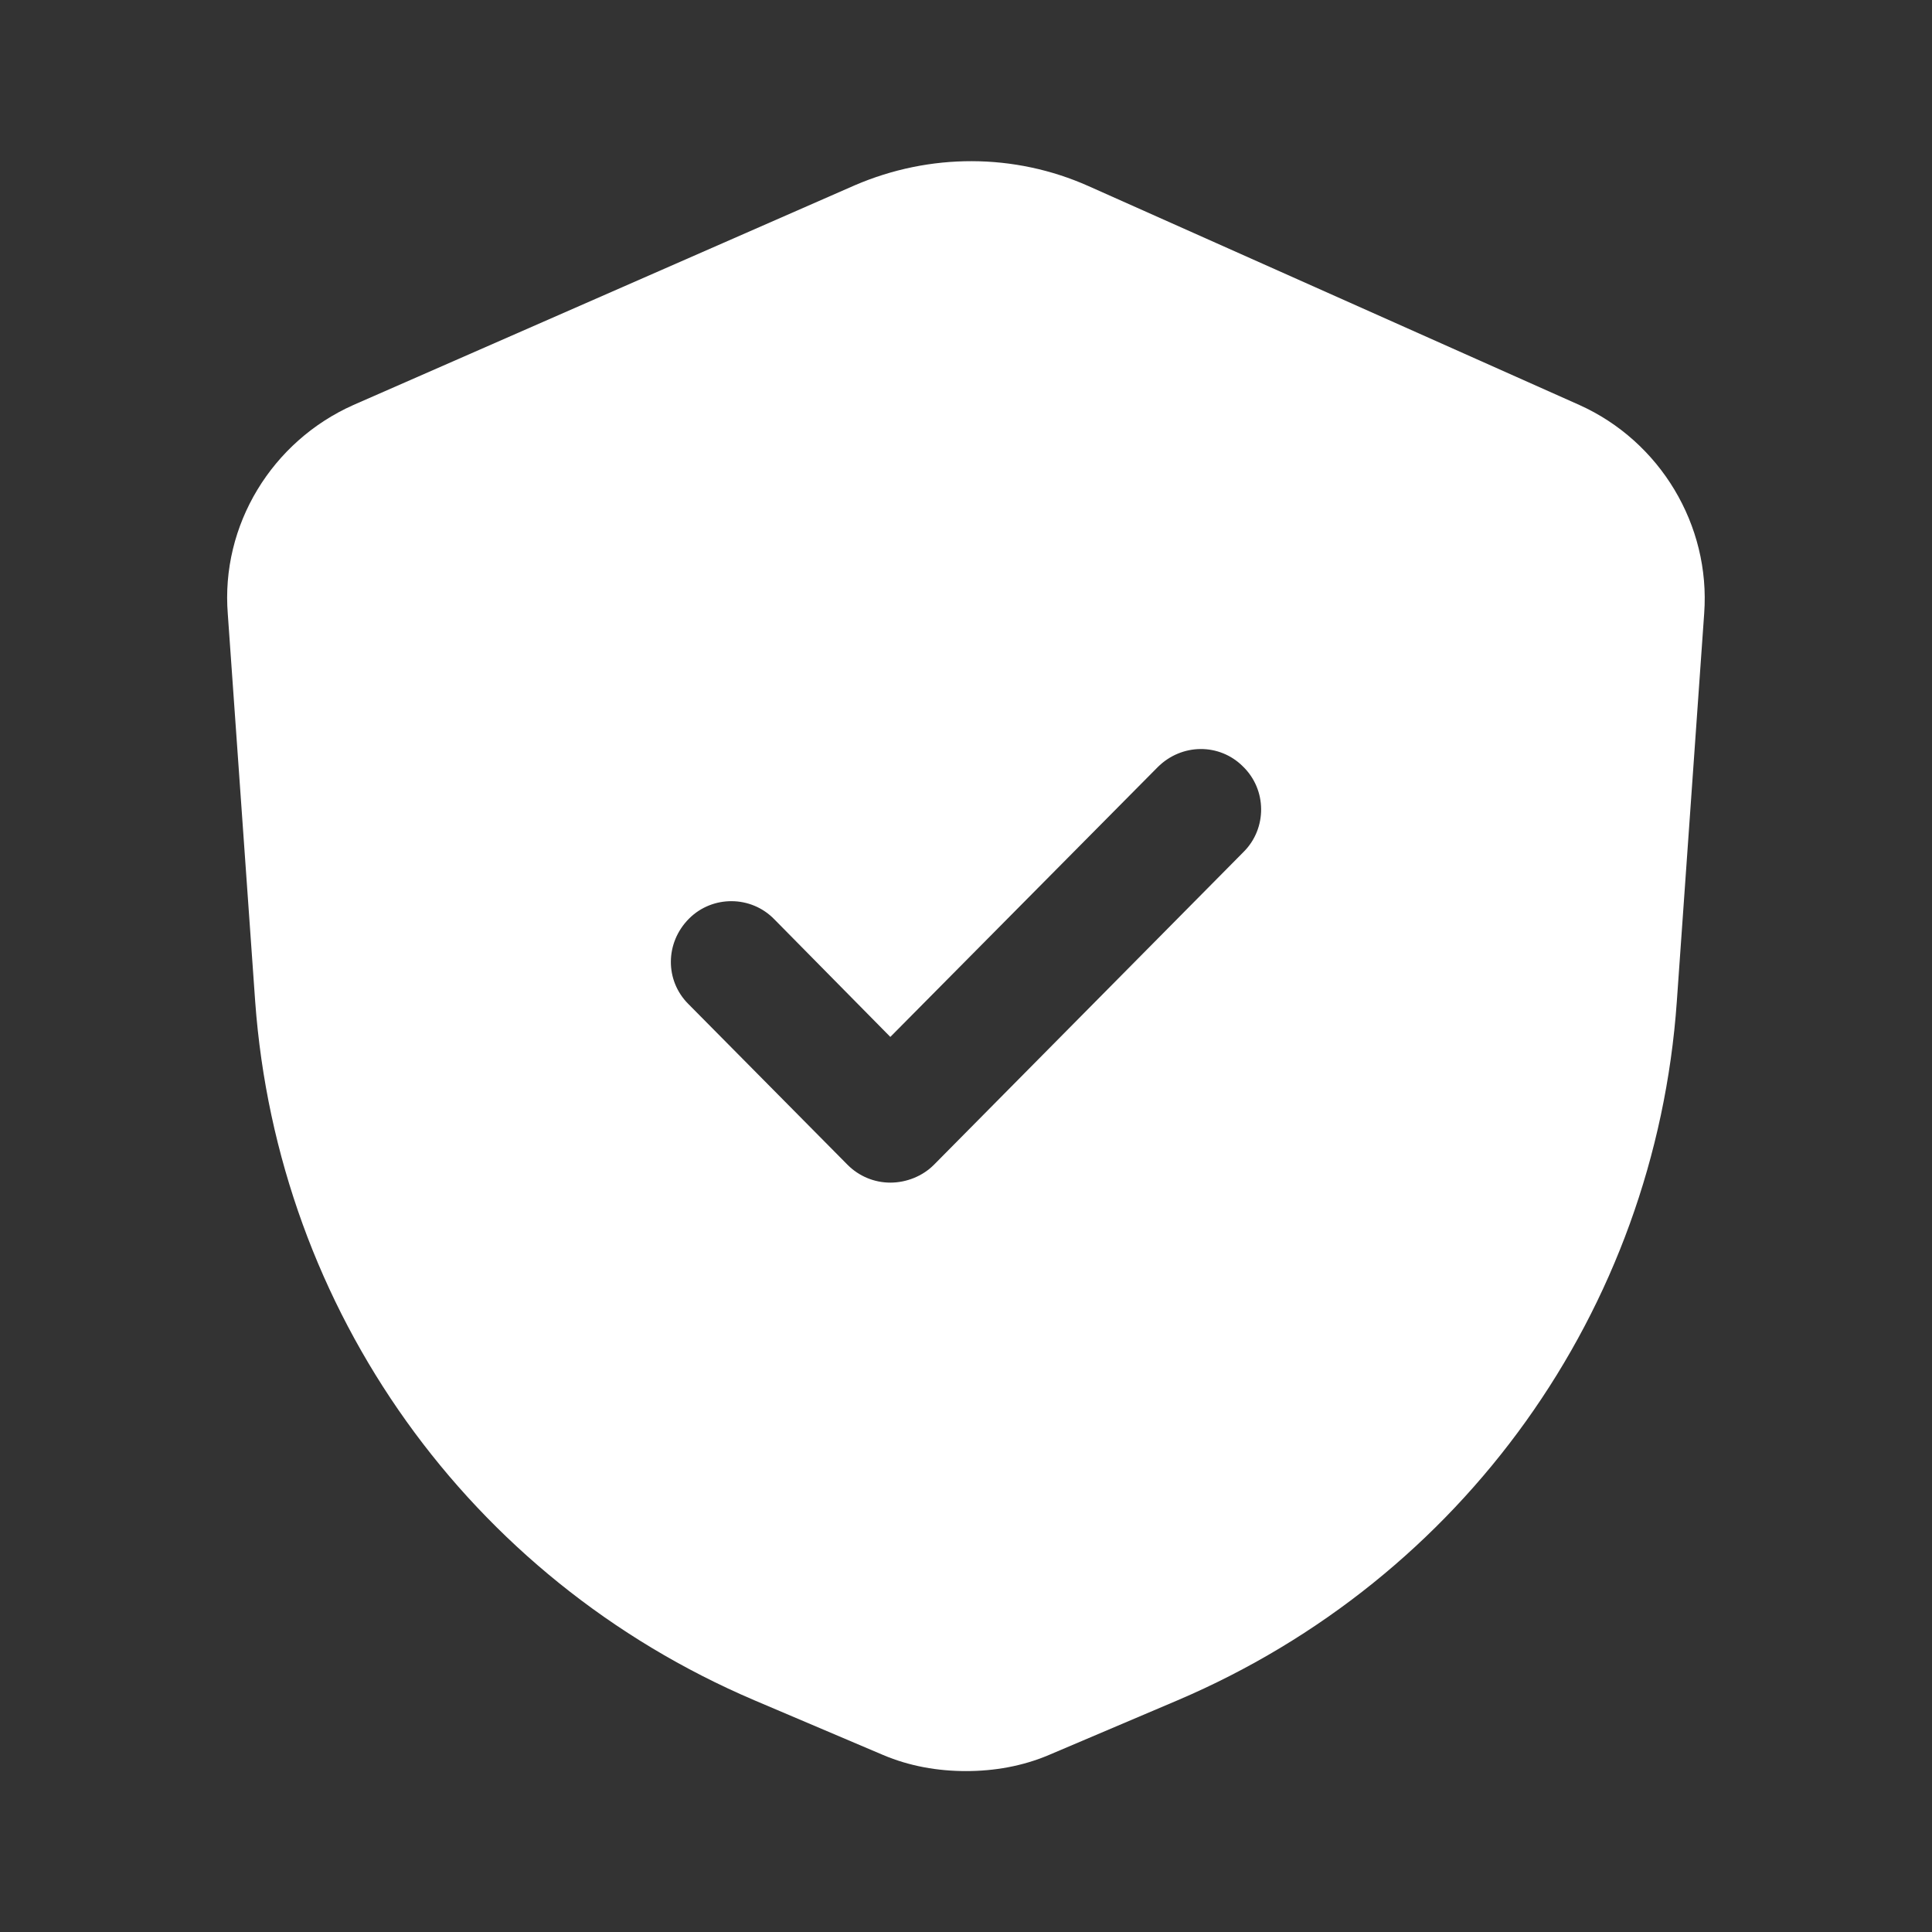 <svg width="24" height="24" viewBox="0 0 24 24" fill="none" xmlns="http://www.w3.org/2000/svg">
<rect x="0" y="0" width="24" height="24" fill="#333333" stroke="none"/>
<mask id="mask0_4097_12634" style="mask-type:luminance" maskUnits="userSpaceOnUse" x="0" y="0" width="24" height="24">
<path d="M24 0H0V24H24V0Z" fill="white"/>
</mask>
<g mask="url(#mask0_4097_12634)">
<path d="M19.62 5.031L13.52 2.311C12.6 1.901 11.55 1.901 10.62 2.301L4.39 5.031C3.38 5.481 2.74 6.521 2.83 7.631L3.17 12.441C3.45 16.281 5.83 19.611 9.37 21.121L10.97 21.801C11.3 21.941 11.65 22.001 12 22.001C12.35 22.001 12.7 21.941 13.03 21.801L14.63 21.121C18.17 19.611 20.56 16.281 20.83 12.441L21.17 7.621C21.25 6.521 20.62 5.481 19.62 5.031ZM15.45 10.581L11.6 14.471C11.46 14.611 11.26 14.691 11.06 14.691C10.86 14.691 10.67 14.611 10.53 14.471L8.55 12.471C8.26 12.181 8.26 11.711 8.56 11.411C8.85 11.121 9.33 11.121 9.62 11.421L11.06 12.881L14.38 9.531C14.68 9.231 15.15 9.231 15.44 9.521C15.74 9.811 15.74 10.291 15.45 10.581Z" fill="white"/>
</g>
</svg>
